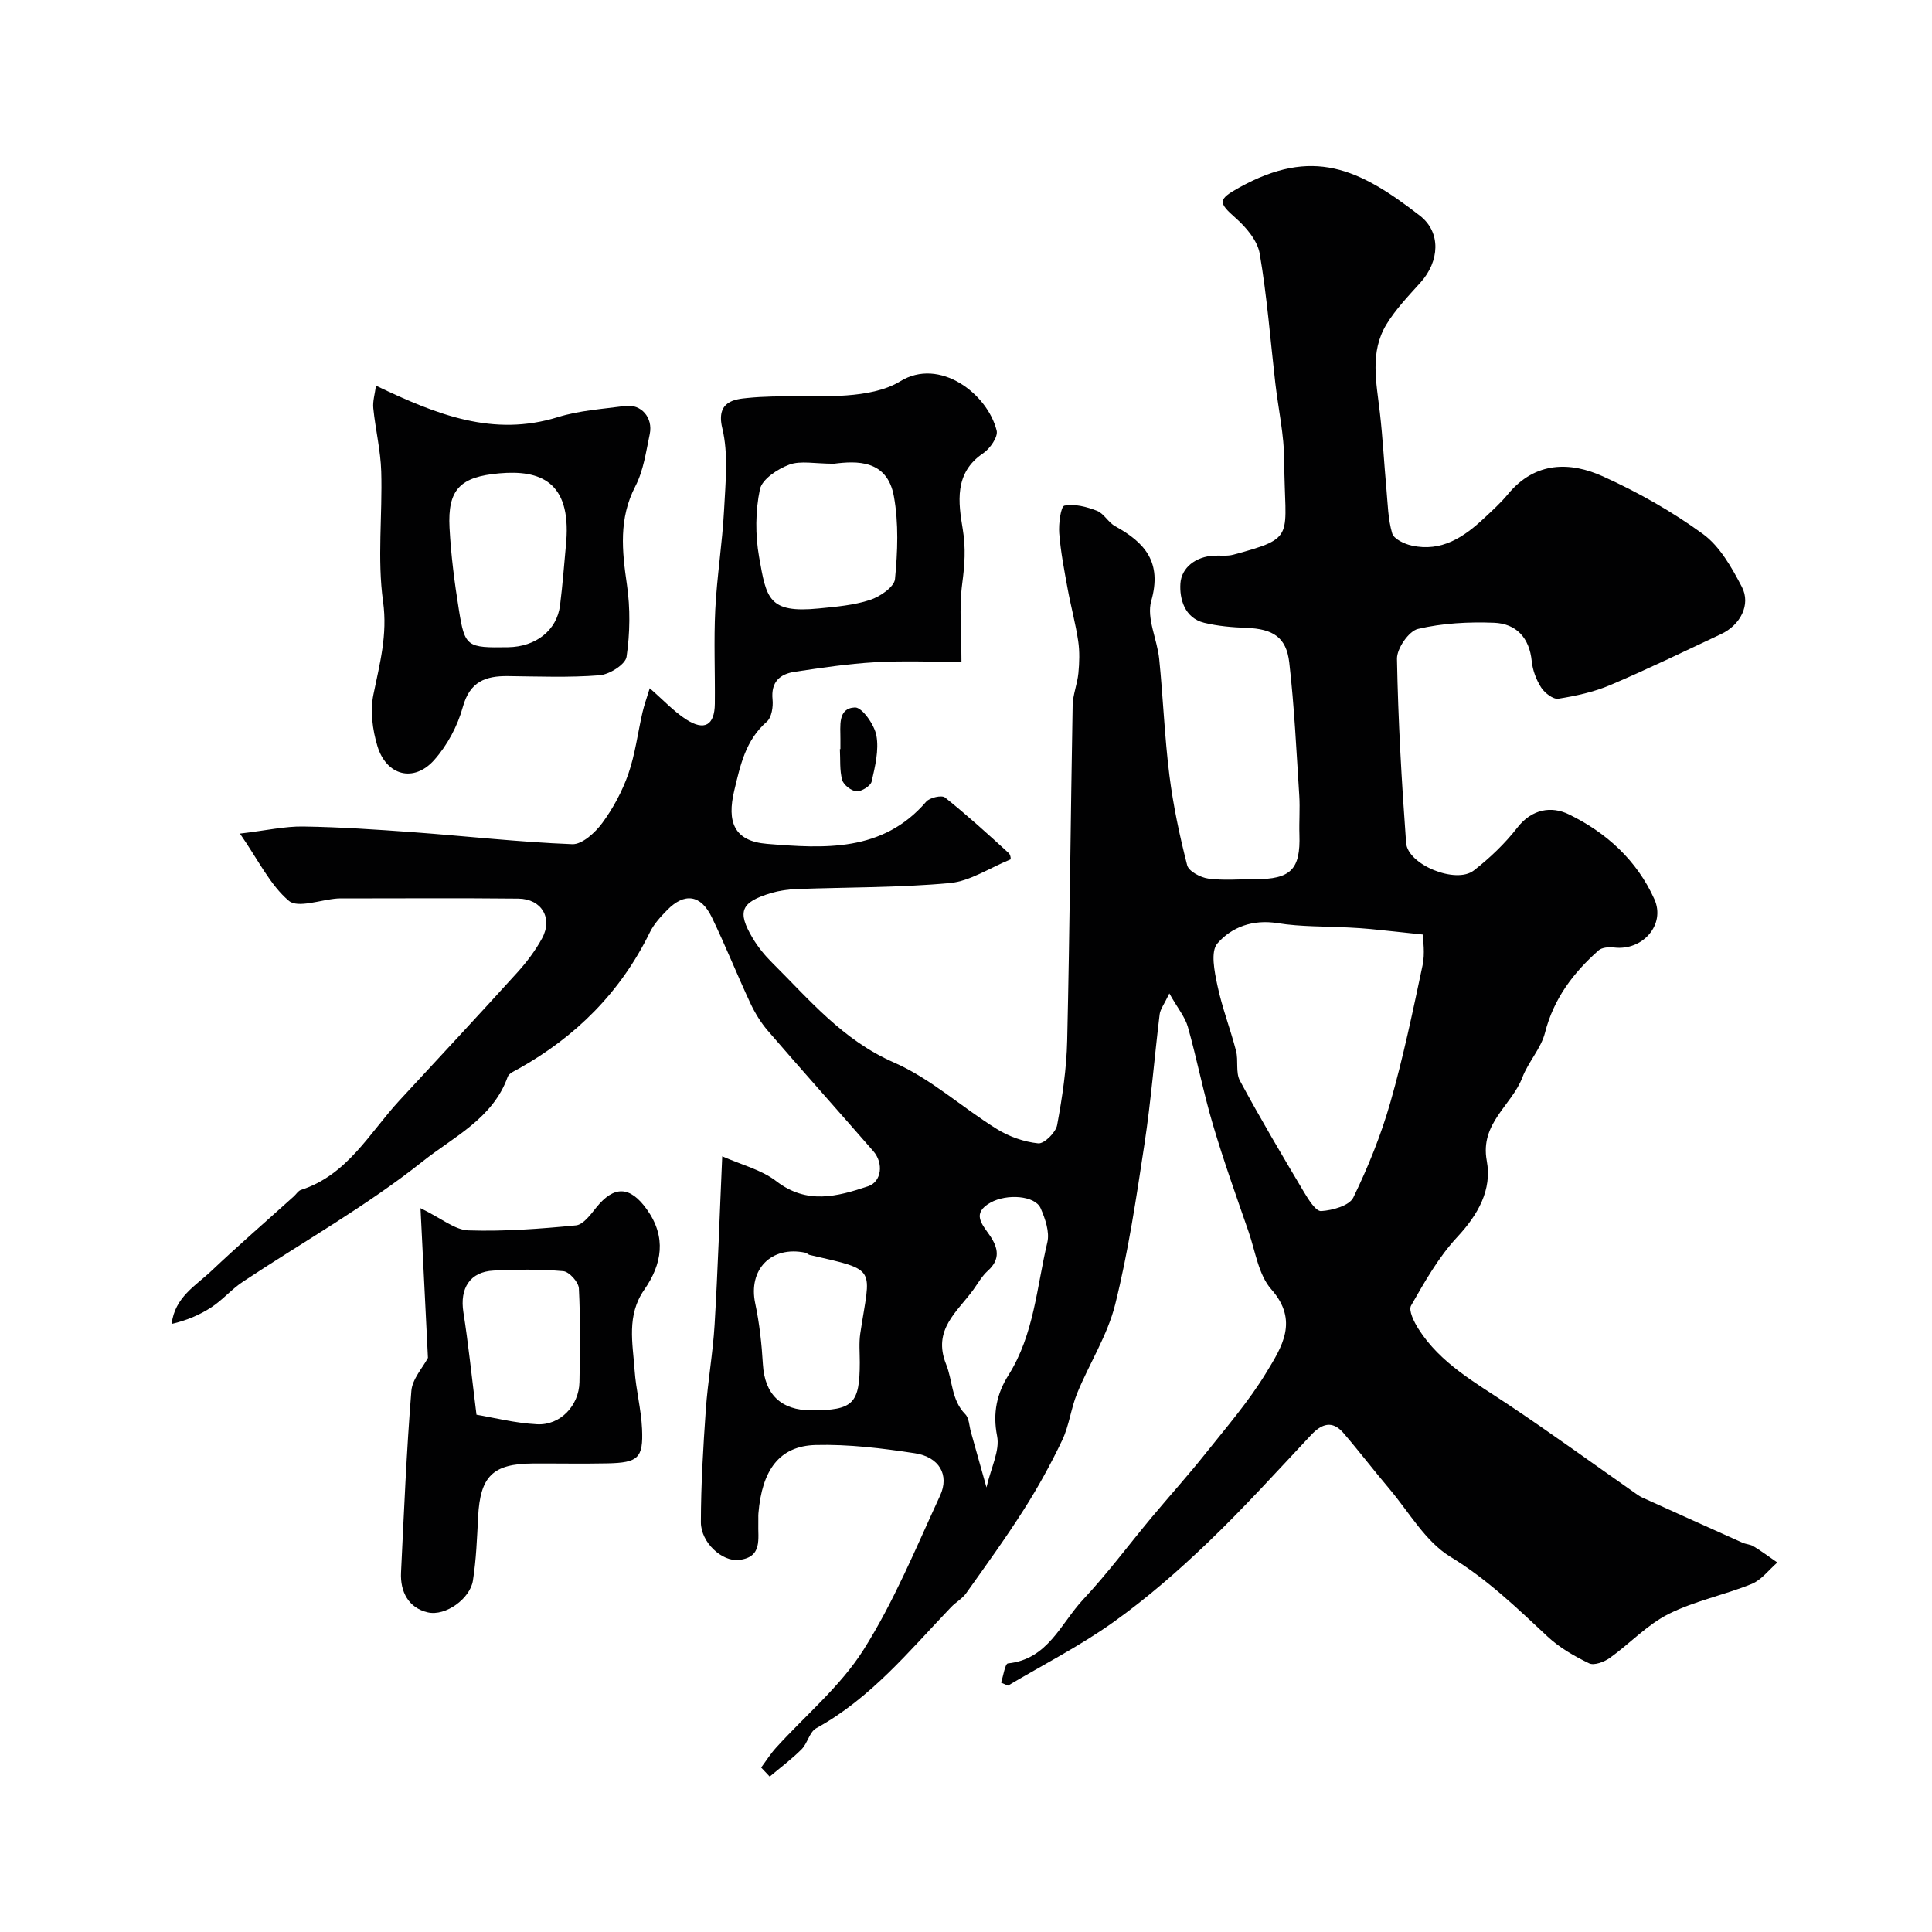 <svg enable-background="new 0 0 400 400" viewBox="0 0 400 400" xmlns="http://www.w3.org/2000/svg"><g fill="#010102"><path d="m157.59 365.95c1.01-1.36 1.92-2.82 3.06-4.08 6.1-6.73 13.35-12.73 18.13-20.29 6.32-10 10.87-21.14 15.86-31.94 1.97-4.27-.18-7.99-5.21-8.76-6.79-1.04-13.72-1.89-20.56-1.71-7.49.2-11.11 5.15-11.85 14.18-.05.66.01 1.33-.02 2-.12 3.19.96 7.06-4.03 7.62-3.44.39-7.86-3.58-7.86-7.81.01-7.77.48-15.54 1.02-23.29.41-5.88 1.47-11.73 1.82-17.61.67-11.24 1.03-22.49 1.58-34.86 3.92 1.74 8.1 2.76 11.22 5.17 6.32 4.86 12.58 3.17 18.99 1.03 2.76-.92 3.27-4.75 1.06-7.28-7.25-8.32-14.61-16.55-21.82-24.91-1.47-1.71-2.69-3.71-3.65-5.76-2.74-5.87-5.14-11.91-7.96-17.74-2.27-4.69-5.64-5.16-9.24-1.49-1.37 1.39-2.76 2.91-3.6 4.64-6.04 12.34-15.26 21.54-27.16 28.21-.83.46-2 .94-2.26 1.68-3.05 8.62-11.28 12.47-17.58 17.49-11.66 9.27-24.8 16.67-37.26 24.94-2.31 1.53-4.17 3.75-6.49 5.27-2.44 1.6-5.18 2.75-8.24 3.46.64-5.55 4.99-7.91 8.26-11.01 5.56-5.26 11.35-10.28 17.04-15.41.49-.44.89-1.14 1.47-1.33 9.61-3.09 14.14-11.75 20.39-18.52 8.13-8.8 16.3-17.56 24.35-26.44 1.96-2.16 3.78-4.56 5.17-7.11 2.29-4.2-.08-8.19-4.92-8.24-12.16-.13-24.33-.04-36.5-.04-.33 0-.67-.01-1 .02-3.42.26-8.12 2.05-9.99.48-3.88-3.27-6.25-8.32-10.13-13.92 5.49-.65 9.3-1.53 13.09-1.47 7.59.11 15.18.63 22.76 1.18 10.99.81 21.95 2.05 32.95 2.48 2.05.08 4.75-2.4 6.21-4.38 2.26-3.07 4.14-6.58 5.4-10.17 1.42-4.09 1.95-8.49 2.93-12.74.35-1.51.88-2.97 1.5-5 2.84 2.47 4.97 4.8 7.54 6.46 3.8 2.45 5.89 1.2 5.94-3.25.07-6.5-.23-13.01.09-19.49.34-6.88 1.46-13.73 1.82-20.61.29-5.66.93-11.59-.37-16.96-1.37-5.65 2.72-5.99 5.21-6.24 6.8-.69 13.72-.04 20.55-.54 3.77-.28 7.95-.99 11.07-2.91 8.16-5.03 18.09 2.56 19.98 10.21.32 1.29-1.38 3.73-2.79 4.68-6.09 4.08-5.13 10.27-4.23 15.73.65 3.94.4 7.4-.11 11.23-.67 5.07-.16 10.3-.16 16.23-6.1 0-12.04-.26-17.94.08-5.54.32-11.05 1.15-16.54 1.97-3.11.46-5 2.1-4.63 5.75.15 1.51-.19 3.71-1.19 4.59-4.39 3.83-5.46 8.91-6.73 14.21-1.57 6.54-.07 10.52 6.76 11.08 11.81.96 23.96 1.77 32.97-8.73.73-.85 3.21-1.41 3.89-.87 4.55 3.63 8.87 7.56 13.17 11.49.49.45.46 1.47.42 1.32-4.39 1.79-8.39 4.52-12.59 4.91-10.53.97-21.16.85-31.75 1.24-1.76.07-3.57.33-5.26.83-6.27 1.89-7.08 3.83-3.8 9.34 1.08 1.81 2.45 3.51 3.95 5 7.75 7.7 14.67 16.09 25.28 20.73 7.64 3.34 14.11 9.31 21.3 13.77 2.54 1.58 5.64 2.68 8.59 2.98 1.22.12 3.63-2.25 3.91-3.79 1.07-5.78 1.95-11.66 2.08-17.53.53-23.12.71-46.24 1.13-69.36.04-2.23.98-4.43 1.19-6.68.21-2.19.28-4.46-.04-6.63-.54-3.63-1.52-7.19-2.18-10.8-.7-3.83-1.45-7.67-1.75-11.54-.15-1.96.33-5.55 1.07-5.7 2.11-.42 4.62.23 6.74 1.06 1.44.56 2.34 2.4 3.75 3.18 6.22 3.42 9.77 7.49 7.49 15.5-1.01 3.55 1.24 7.95 1.65 12 .81 8.02 1.11 16.09 2.11 24.08.79 6.27 2.11 12.5 3.68 18.63.32 1.25 2.75 2.54 4.36 2.76 3.17.43 6.44.12 9.67.13 7.44.02 9.45-2.03 9.21-9.24-.09-2.68.14-5.38-.03-8.06-.59-9.19-1.02-18.41-2.07-27.55-.6-5.29-3.41-6.98-8.87-7.19-2.93-.11-5.91-.36-8.74-1.05-4.12-1-5.13-5.03-4.93-8.12.21-3.3 3.18-5.61 6.99-5.78 1.33-.06 2.72.14 3.97-.2 13.28-3.59 10.59-3.51 10.54-19.41-.02-5.37-1.23-10.74-1.85-16.11-1.03-8.94-1.71-17.95-3.23-26.8-.46-2.7-2.81-5.47-5-7.4-3.61-3.18-3.67-3.83.69-6.25 15.27-8.49 24.84-4.02 37.48 5.79 4.44 3.45 4.05 9.45.14 13.81-2.5 2.78-5.14 5.53-7.07 8.69-3.5 5.75-2.07 12.07-1.36 18.29.6 5.23.87 10.5 1.35 15.74.28 3.1.33 6.3 1.2 9.24.35 1.17 2.54 2.2 4.06 2.53 6.14 1.35 10.76-1.73 14.96-5.67 1.7-1.59 3.45-3.17 4.93-4.96 5.72-6.93 13.03-6.7 19.66-3.71 7.25 3.27 14.31 7.26 20.73 11.94 3.51 2.56 5.96 6.94 8.05 10.94 1.92 3.67-.32 7.91-4.28 9.77-7.62 3.58-15.2 7.27-22.95 10.56-3.39 1.44-7.11 2.25-10.76 2.83-1.07.17-2.82-1.18-3.54-2.29-1.03-1.6-1.78-3.58-1.97-5.47-.48-4.9-3.24-7.8-7.83-7.97-5.25-.2-10.66.08-15.73 1.28-1.9.45-4.38 4.06-4.34 6.19.23 12.71.96 25.42 1.89 38.1.33 4.54 10.32 8.6 14.01 5.73 3.32-2.58 6.46-5.58 9.03-8.89 3.02-3.89 7.07-4.47 10.6-2.76 7.78 3.76 14.14 9.53 17.76 17.59 2.37 5.27-2.44 10.72-8.33 10-1.06-.13-2.53-.03-3.24.61-5.22 4.64-9.28 9.98-11.07 17.02-.83 3.27-3.46 6.04-4.69 9.27-2.22 5.82-8.81 9.47-7.37 17.26 1.12 6.02-1.81 11.17-6.15 15.83-3.83 4.12-6.7 9.21-9.52 14.14-.58 1.01.62 3.42 1.53 4.84 4.55 7.16 11.8 11.12 18.62 15.68 8.95 5.98 17.67 12.31 26.48 18.48.4.28.82.56 1.26.76 6.91 3.12 13.81 6.25 20.73 9.34.74.33 1.64.34 2.31.76 1.68 1.03 3.27 2.21 4.9 3.34-1.76 1.52-3.28 3.61-5.32 4.44-5.66 2.3-11.82 3.51-17.24 6.24-4.44 2.24-8.01 6.14-12.13 9.08-1.16.83-3.24 1.61-4.27 1.12-3.05-1.47-6.12-3.23-8.58-5.52-6.38-5.96-12.53-11.91-20.17-16.56-5.15-3.14-8.53-9.22-12.62-14.06-3.23-3.81-6.26-7.79-9.52-11.57-2.29-2.65-4.48-1.92-6.69.44-7.04 7.5-13.95 15.14-21.37 22.25-6.16 5.9-12.66 11.57-19.59 16.51-6.88 4.91-14.5 8.79-21.79 13.12-.48-.21-.95-.41-1.43-.62.47-1.38.82-3.92 1.42-3.98 8.3-.84 10.94-8.29 15.57-13.23 5.04-5.38 9.46-11.34 14.19-17.01 3.69-4.42 7.55-8.69 11.13-13.19 4.38-5.5 9.03-10.88 12.65-16.86 3.13-5.17 6.75-10.64 1-17.15-2.66-3-3.3-7.83-4.7-11.89-2.55-7.37-5.18-14.71-7.39-22.18-1.98-6.68-3.3-13.55-5.19-20.26-.58-2.06-2.1-3.86-3.84-6.94-1.07 2.25-1.88 3.26-2.01 4.35-1.09 8.93-1.79 17.92-3.14 26.82-1.69 11.14-3.35 22.33-6.07 33.24-1.59 6.38-5.34 12.2-7.87 18.38-1.28 3.12-1.64 6.64-3.07 9.66-2.35 4.94-5.01 9.77-7.95 14.39-3.76 5.92-7.88 11.61-11.95 17.33-.8 1.13-2.14 1.86-3.12 2.88-8.67 9.07-16.64 18.88-27.93 25.08-1.38.76-1.8 3.12-3.03 4.36-2.04 2.04-4.38 3.78-6.6 5.65-.62-.67-1.19-1.27-1.77-1.87zm137.02-172.46c-4.58-.49-7.7-.83-10.82-1.14-1.48-.15-2.96-.23-4.44-.31-4.95-.27-9.97-.13-14.84-.91-5.11-.82-9.52.8-12.47 4.21-1.44 1.67-.6 5.79 0 8.64.96 4.6 2.69 9.03 3.87 13.59.52 2-.12 4.47.8 6.17 4.2 7.8 8.72 15.43 13.25 23.04.93 1.56 2.46 4.03 3.58 3.96 2.34-.15 5.82-1.11 6.65-2.8 3.07-6.32 5.74-12.94 7.67-19.7 2.67-9.34 4.65-18.88 6.67-28.39.53-2.47.08-5.14.08-6.36zm-121.95-97.48c-3.99 0-6.91-.68-9.25.19-2.42.9-5.64 3.02-6.08 5.12-.94 4.49-.97 9.43-.17 13.97 1.52 8.61 1.91 11.71 12.39 10.68 3.56-.35 7.22-.66 10.58-1.76 2.06-.67 5.01-2.68 5.17-4.32.55-5.66.78-11.56-.23-17.13-1.38-7.63-7.72-7.35-12.41-6.75zm-4.61 195.99c8.6-.02 9.95-1.37 9.96-9.94 0-1.99-.19-4.02.1-5.97 2.08-13.87 3.82-12.98-10.49-16.27-.31-.07-.56-.4-.88-.46-7.09-1.49-11.87 3.5-10.38 10.49.88 4.14 1.34 8.4 1.59 12.63.37 6.19 3.73 9.53 10.1 9.52zm36.19 15.96c.95-4.14 2.8-7.63 2.2-10.64-.95-4.8-.03-8.84 2.35-12.61 5.31-8.43 5.84-18.21 8.05-27.49.51-2.15-.44-4.9-1.39-7.07-1.15-2.63-6.99-3.05-10.36-1.17-4.01 2.23-1.74 4.5-.14 6.84 1.7 2.5 2.23 4.91-.43 7.28-1.19 1.07-2.02 2.55-2.97 3.88-3.32 4.61-8.55 8.3-5.67 15.47 1.37 3.4 1.07 7.41 3.97 10.35.8.81.81 2.41 1.16 3.65 1.03 3.63 2.05 7.28 3.23 11.51z"/><path d="m77.84 79.85c12.65 6.06 24.3 10.65 37.64 6.52 4.47-1.39 9.29-1.69 13.98-2.32 3.28-.44 5.78 2.41 5.06 5.84-.77 3.65-1.29 7.53-2.97 10.77-3.48 6.7-2.77 13.37-1.75 20.4.71 4.89.64 10.04-.08 14.93-.23 1.57-3.55 3.66-5.59 3.82-6.29.5-12.64.24-18.97.17-4.66-.05-7.89 1.14-9.34 6.4-1.08 3.94-3.22 7.94-5.93 10.98-4.2 4.72-9.89 3.25-11.75-2.89-1.02-3.36-1.52-7.28-.83-10.66 1.3-6.39 2.96-12.36 2-19.27-1.23-8.82-.11-17.95-.38-26.93-.13-4.37-1.2-8.7-1.64-13.06-.16-1.45.33-2.98.55-4.7zm39.4 32.23c.96-12.38-5.42-14.83-13.86-14.08-8.1.71-10.73 3.32-10.31 11.27.3 5.71 1.04 11.41 1.95 17.06 1.22 7.61 1.66 7.81 10.19 7.67 5.74-.09 10.09-3.51 10.74-8.67.56-4.4.87-8.84 1.29-13.25z"/><path d="m88.6 281.13c-.51-10.31-1-20.12-1.54-30.99 4.36 2.11 7.11 4.51 9.92 4.6 7.41.24 14.87-.32 22.27-1.04 1.51-.15 3.01-2.21 4.17-3.66 3.72-4.64 7.02-4.5 10.48.32 4.14 5.77 3.17 11.37-.51 16.66-3.7 5.32-2.39 11.04-2 16.68.28 4.06 1.36 8.08 1.54 12.14.27 6.04-.81 6.99-7.13 7.13-5.16.11-10.33 0-15.49.03-8.29.05-10.89 2.65-11.32 11.02-.23 4.42-.39 8.88-1.08 13.24-.58 3.7-5.65 7.42-9.35 6.56-3.95-.91-5.73-4.23-5.53-8.27.61-12.53 1.13-25.07 2.14-37.57.19-2.48 2.36-4.81 3.43-6.85zm10.05 11.77c3.35.56 7.92 1.74 12.55 1.98 4.81.25 8.67-3.87 8.77-8.72.12-6.47.21-12.96-.12-19.42-.07-1.3-2.01-3.46-3.24-3.56-4.78-.42-9.63-.36-14.43-.12-4.89.24-7.02 3.68-6.24 8.62 1.02 6.49 1.69 13.04 2.71 21.22z"/><path d="m174 155.09c0-.66-.01-1.33 0-1.99.03-2.74-.63-6.48 3.01-6.63 1.47-.06 4.03 3.57 4.44 5.82.55 3.02-.27 6.39-.98 9.5-.21.93-2.08 2.09-3.12 2.04-1.07-.06-2.69-1.31-2.98-2.34-.56-2.02-.36-4.25-.48-6.39.04-.01.07-.01.11-.01z"/></g></svg>